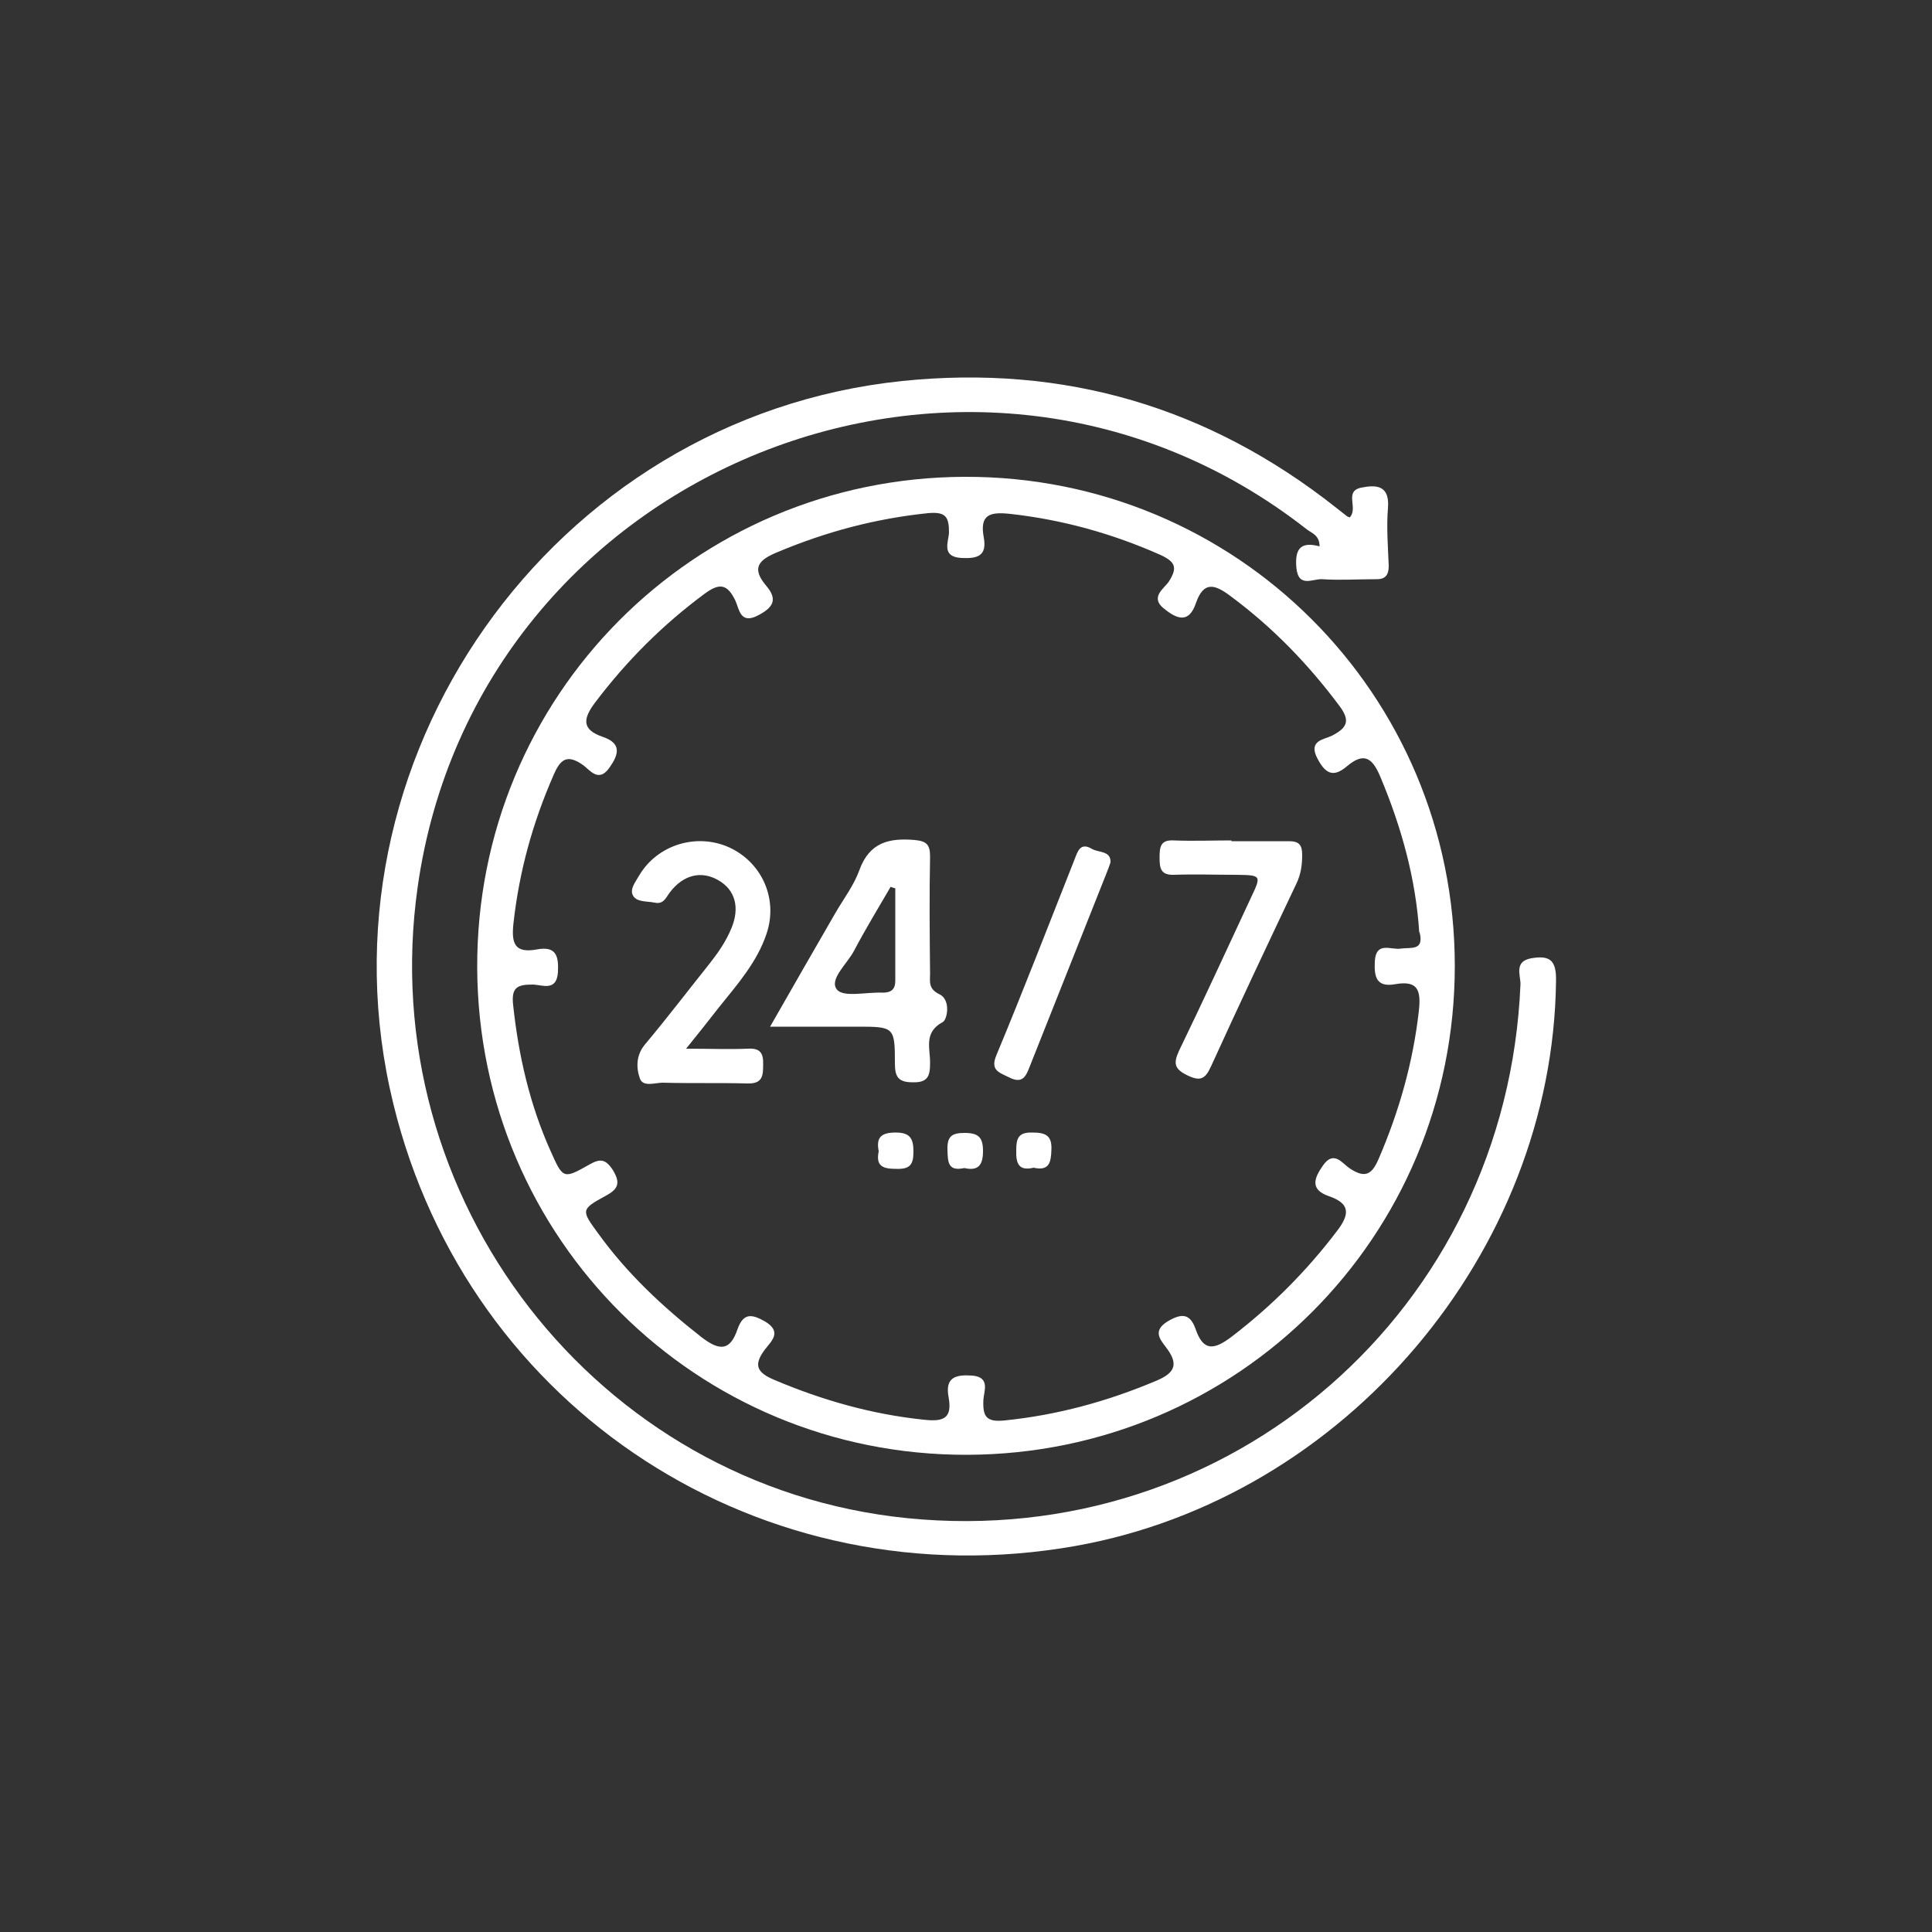 <?xml version="1.0" encoding="UTF-8"?>
<svg id="Layer_1" data-name="Layer 1" xmlns="http://www.w3.org/2000/svg" viewBox="0 0 50 50">
  <rect x="0" y="0" width="50" height="50" fill="#333333" stroke="none"/>
  <defs>
    <style>
      .cls-1 {
        fill: #fff;
      }
    </style>
  </defs>
  <path class="cls-1" d="M25.03,37.65c-7,.02-12.65-5.59-12.68-12.6-.03-7.03,5.6-12.69,12.62-12.71,7.03-.02,12.68,5.63,12.68,12.66,0,7.01-5.62,12.63-12.62,12.65ZM36.73,24.13c-.09-1.39-.46-2.72-1-4.01-.2-.48-.41-.68-.87-.29-.34.29-.55.21-.76-.19-.26-.48.17-.5.37-.6.41-.21.48-.4.18-.79-.8-1.07-1.72-2.02-2.8-2.82-.41-.31-.7-.4-.9.18-.19.56-.52.39-.84.13-.35-.29.02-.51.14-.69.23-.36.17-.51-.22-.69-1.24-.55-2.53-.91-3.88-1.06-.54-.06-.8.02-.69.61.09.49-.18.55-.58.53-.53-.03-.33-.42-.32-.66,0-.41-.09-.54-.54-.5-1.36.14-2.64.48-3.9,1.01-.49.2-.68.41-.29.87.29.34.2.55-.2.76-.48.26-.5-.17-.6-.38-.21-.43-.41-.46-.8-.17-1.08.8-2.01,1.73-2.82,2.8-.32.42-.37.71.19.9.5.17.41.46.17.8-.28.4-.51.05-.68-.07-.4-.28-.58-.17-.76.25-.54,1.23-.89,2.49-1.04,3.83-.06.53.02.8.61.69.49-.09.56.17.54.58-.03.53-.42.33-.66.33-.4,0-.55.08-.5.53.14,1.31.43,2.58.97,3.78.32.72.33.73,1,.35.28-.16.42-.15.61.14.2.33.15.49-.19.67-.64.35-.63.37-.19.97.75,1.04,1.67,1.9,2.68,2.69.47.36.74.35.93-.22.15-.41.36-.39.71-.19.45.27.16.51,0,.72-.32.42-.2.61.26.8,1.23.52,2.5.88,3.83,1.02.52.06.76-.02.66-.58-.1-.52.19-.59.61-.56.48.04.3.41.29.63-.02.44.08.58.56.53,1.36-.14,2.64-.49,3.9-1.02.51-.21.6-.44.26-.88-.16-.21-.34-.43.06-.67.36-.21.57-.19.71.2.2.59.48.55.94.2,1.03-.79,1.93-1.69,2.72-2.73.33-.43.35-.71-.2-.9-.5-.17-.4-.46-.16-.8.28-.4.5-.05.68.07.4.27.58.18.76-.24.53-1.23.89-2.5,1.04-3.83.06-.54-.03-.79-.61-.69-.49.09-.55-.19-.53-.59.03-.53.42-.29.67-.33.26-.04.61.07.49-.42h0Z"/>
  <path class="cls-1" d="M34.94,13.38c.21-.24-.16-.67.29-.76.39-.08.74-.06.69.53-.04.49,0,.99.02,1.49,0,.25-.09.36-.35.35-.46,0-.92.03-1.37,0-.24-.02-.62.24-.67-.3-.04-.46.09-.69.6-.55,0-.29-.2-.34-.33-.44-8.63-6.76-21.47-1.6-23.01,9.25-1.15,8.07,4.63,15.53,12.67,16.34,8.36.84,15.52-5.4,15.87-13.82,0-.24-.17-.59.28-.67.47-.08.65.04.64.58-.08,7.04-5.47,13.39-12.44,14.63-8.09,1.43-15.71-3.5-17.65-11.44-2.17-8.87,4.1-17.77,13.17-18.71,4.19-.43,7.93.67,11.23,3.28.09.07.19.15.28.22.02.01.03.02.08.03h0Z"/>
  <path class="cls-1" d="M19.93,26.57c.6-1.05,1.15-2.01,1.7-2.96.21-.36.47-.7.61-1.09.26-.72.77-.84,1.44-.78.32.03.39.14.39.43-.02,1.01-.01,2.02,0,3.03,0,.2-.05.39.24.53.3.14.21.65.09.72-.51.27-.32.7-.33,1.07,0,.33-.06.5-.45.49-.38,0-.46-.15-.46-.49,0-.95-.02-.95-.99-.95h-2.23,0ZM23.17,22.99s-.08-.02-.12-.04c-.32.55-.65,1.09-.95,1.66-.18.34-.65.74-.44,1,.17.21.77.06,1.18.08.22,0,.33-.08.33-.31v-2.39h0Z"/>
  <path class="cls-1" d="M17.75,27.14c.63,0,1.12.02,1.6,0,.32-.02.41.11.4.41,0,.28-.01.5-.4.49-.73-.02-1.46,0-2.2-.02-.2,0-.51.12-.59-.11-.1-.28-.1-.61.14-.89.57-.68,1.11-1.39,1.67-2.09.22-.28.42-.57.56-.91.22-.53.1-.99-.34-1.24-.43-.25-.9-.15-1.25.31-.11.14-.16.32-.4.27-.19-.04-.45-.01-.55-.17-.11-.17.06-.37.15-.53.47-.8,1.49-1.11,2.33-.73.85.39,1.27,1.33.97,2.23-.25.75-.77,1.33-1.25,1.93-.25.32-.5.64-.85,1.07h0Z"/>
  <path class="cls-1" d="M31.87,21.77c.5,0,.99,0,1.49,0,.26,0,.34.1.34.35,0,.26-.03.5-.15.75-.75,1.58-1.49,3.15-2.21,4.73-.15.33-.28.39-.61.23-.33-.16-.37-.3-.22-.63.64-1.32,1.25-2.65,1.87-3.98.27-.57.26-.57-.39-.58-.54,0-1.07-.02-1.61,0-.35.01-.37-.18-.37-.45s.02-.46.37-.44c.5.02.99,0,1.49,0h0Z"/>
  <path class="cls-1" d="M28.74,22.32c-.04.12-.07.19-.1.27-.66,1.67-1.33,3.34-1.99,5.01-.1.26-.19.46-.54.28-.26-.13-.49-.18-.32-.58.7-1.68,1.35-3.37,2.02-5.06.08-.21.15-.45.45-.27.17.1.5.04.48.36h0Z"/>
  <path class="cls-1" d="M22.74,29.79c-.07-.36.07-.48.44-.48.38,0,.46.16.46.5s-.1.45-.44.44c-.34,0-.54-.06-.46-.45h0Z"/>
  <path class="cls-1" d="M24.95,30.23c-.42.09-.42-.16-.43-.47-.01-.34.1-.44.44-.44.36,0,.48.11.48.47s-.12.52-.48.44h0Z"/>
  <path class="cls-1" d="M26.75,30.22c-.38.09-.46-.1-.45-.45,0-.3.05-.47.41-.46.33,0,.52.06.5.45-.01.33-.06.55-.46.46Z"/>
</svg>